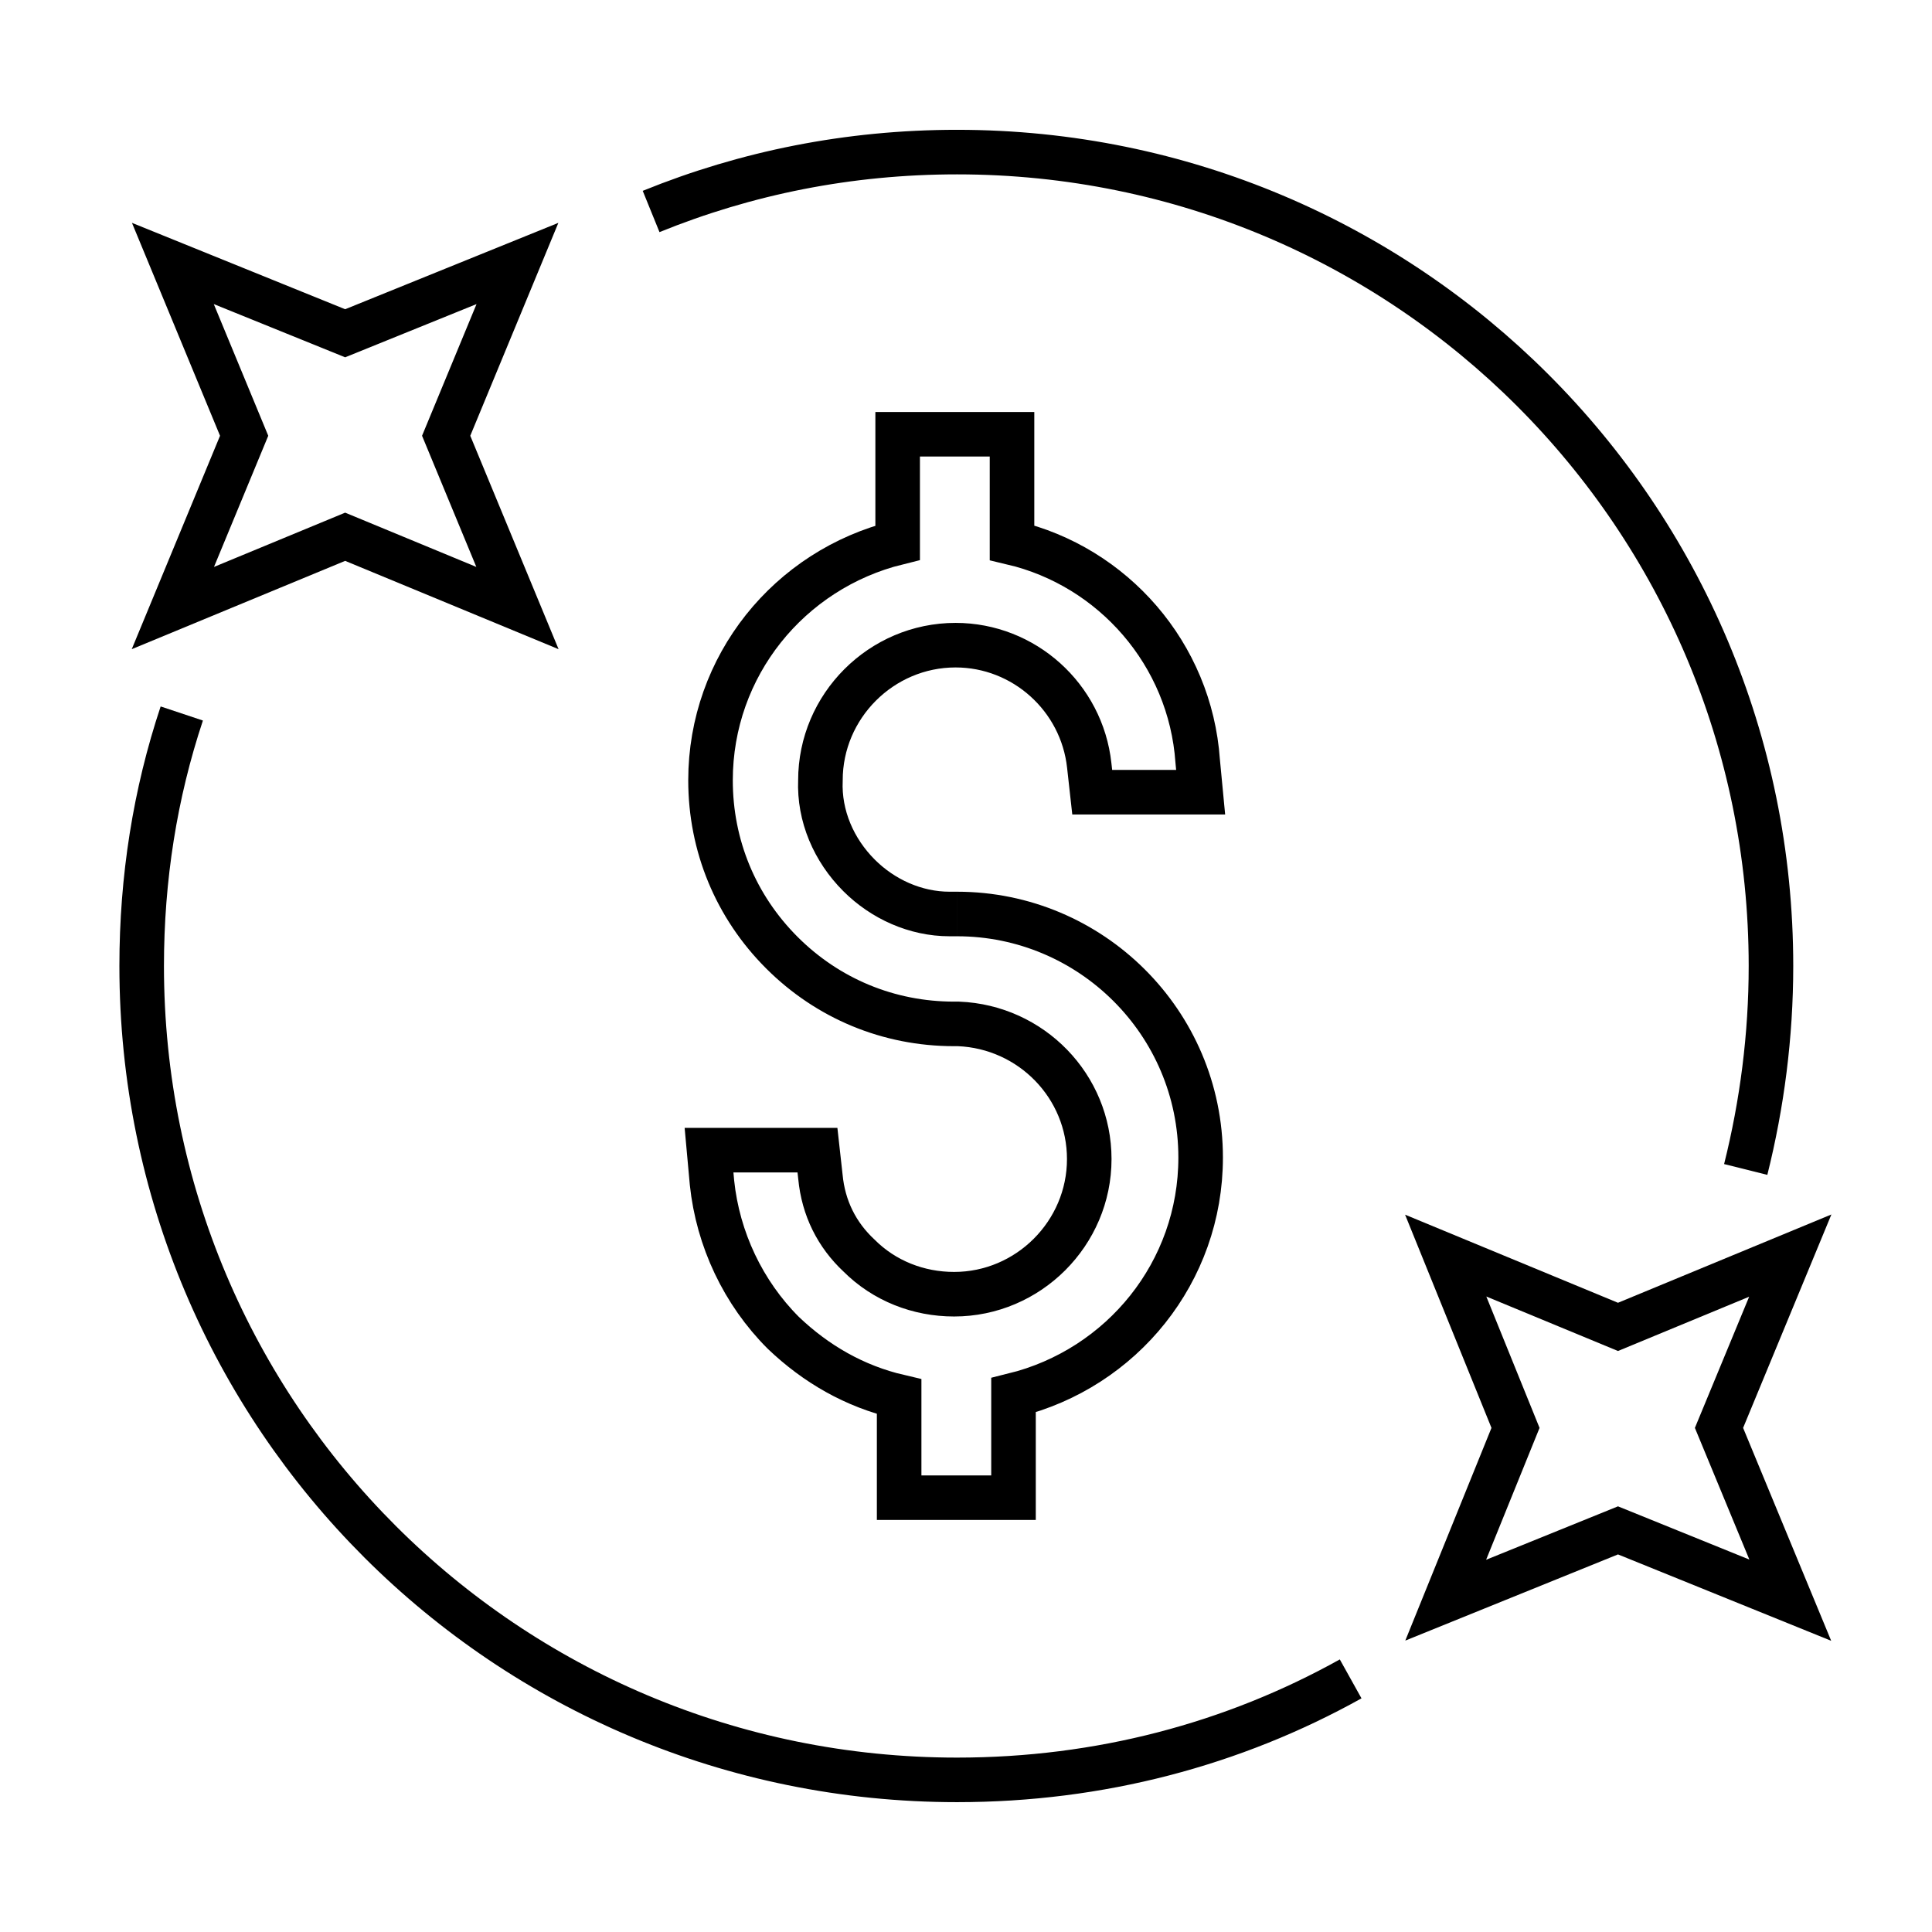 <?xml version="1.0" encoding="UTF-8"?>
<!-- The Best Svg Icon site in the world: iconSvg.co, Visit us! https://iconsvg.co -->
<svg width="800px" height="800px" version="1.1" viewBox="144 144 512 512" xmlns="http://www.w3.org/2000/svg">
 <defs>
  <clipPath id="c">
   <path d="m164 148.09h466v503.81h-466z"/>
  </clipPath>
  <clipPath id="b">
   <path d="m148.09 148.09h300.91v324.91h-300.91z"/>
  </clipPath>
  <clipPath id="a">
   <path d="m360 309h291.9v342.9h-291.9z"/>
  </clipPath>
 </defs>
 <path transform="matrix(3.936 0 0 3.936 148.09 148.09)" d="m89.9 112c-7.9 4.401-16.9 6.8-26.5 6.8-30.4 0-54.9-24.5-54.9-54.799 0-5.9 0.9-11.6 2.7-17" fill="none" stroke="#000000" stroke-linejoin="round" stroke-width="3"/>
 <path transform="matrix(3.936 0 0 3.936 148.09 148.09)" d="m42.8 13.2c6.4-2.6 13.3-3.999 20.6-3.999 30.3 0 54.8 24.5 54.8 54.8 0 4.7-0.6 9.3-1.7 13.7" fill="none" stroke="#000000" stroke-linejoin="round" stroke-width="3"/>
 <g clip-path="url(#c)">
  <path transform="matrix(3.936 0 0 3.936 148.09 148.09)" d="m63.4 60.5c9 0 16.4 7.3 16.4 16.4 0 7.7-5.3 14.2-12.6 16v6.9h-7.7v-6.8c-3-0.7-5.6-2.2-7.8-4.3-2.7-2.7-4.401-6.3-4.8-10.1l-0.2-2.2h7.3l0.2 1.8c0.2 2.1 1.1 3.9 2.6 5.3 1.7 1.7 3.999 2.6 6.4 2.6 5 0 9.1-4.1 9.1-9.1 0-4.9-3.9-8.9-8.8-9.1h-0.3c-4.401 0-8.5-1.7-11.6-4.8-3.1-3.1-4.8-7.2-4.8-11.6 0-7.7 5.3-14.2 12.6-16v-7.3h7.7v7.3c6.8 1.6 12 7.5 12.5 14.7l0.2 2.1h-7.3l-0.2-1.8c-0.5-4.6-4.401-8.1-9-8.1-5 0-9.1 4.1-9.1 9.1-0.1 2.4 0.9 4.7 2.6 6.4 1.6 1.6 3.8 2.6 6.099 2.6h0.5" fill="none" stroke="#000000" stroke-miterlimit="10" stroke-width="3"/>
 </g>
 <g clip-path="url(#b)">
  <path transform="matrix(3.936 0 0 3.936 148.09 148.09)" d="m22.2 21.4 11.601-4.7-4.8 11.601 4.8 11.6-11.601-4.8-11.6 4.8 4.799-11.6-4.799-11.601z" fill="none" stroke="#000000" stroke-miterlimit="10" stroke-width="3"/>
 </g>
 <g clip-path="url(#a)">
  <path transform="matrix(3.936 0 0 3.936 148.09 148.09)" d="m107.9 88.3 11.6-4.8-4.799 11.601 4.799 11.6-11.6-4.7-11.6 4.7 4.7-11.6-4.7-11.601z" fill="none" stroke="#000000" stroke-miterlimit="10" stroke-width="3"/>
 </g>
</svg>